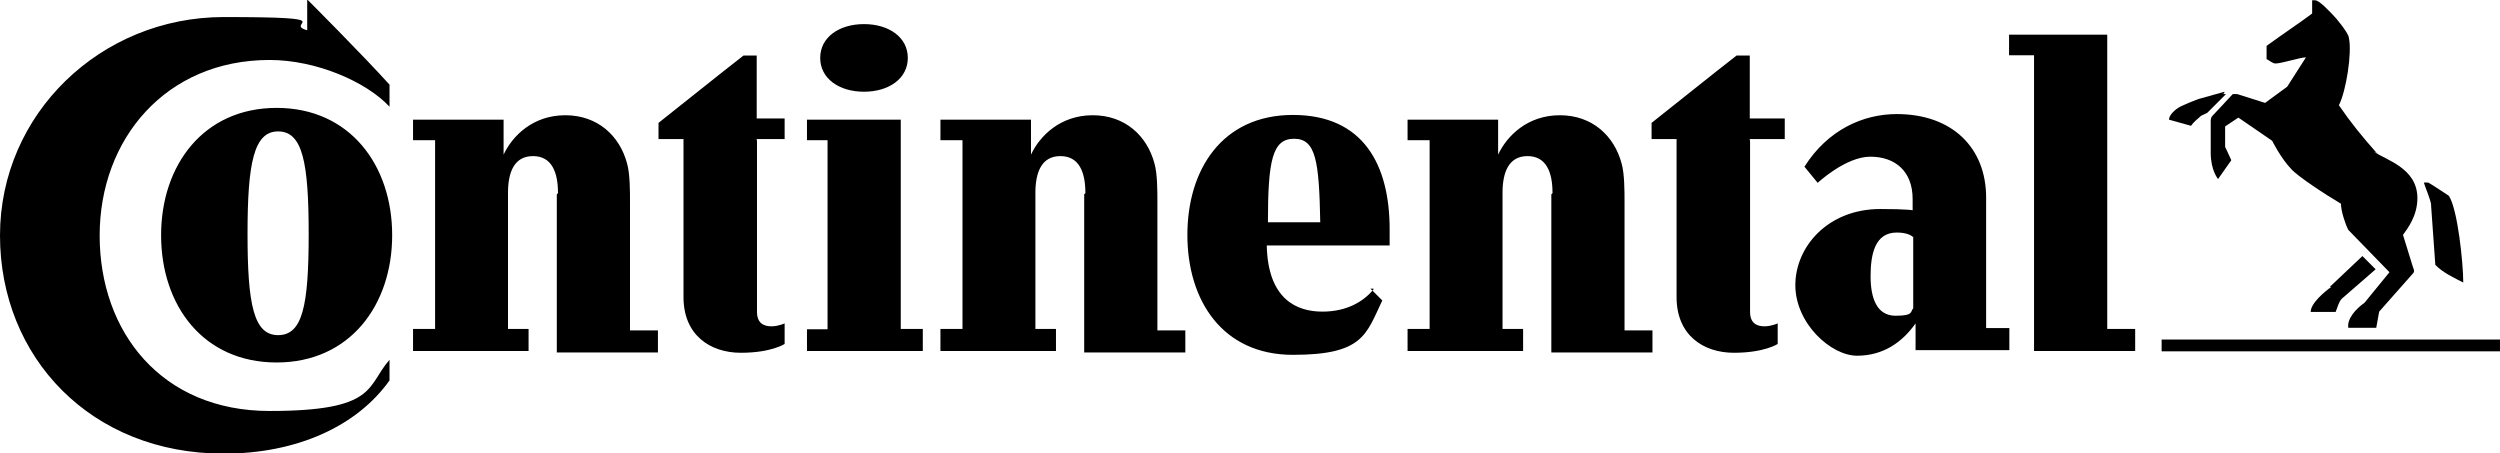 <svg xmlns="http://www.w3.org/2000/svg" id="Ebene_1" viewBox="0 0 850.4 154.2"><path d="M850.4,119.5h-115.1v-4h115.1v4ZM792.6,97.5l11-10.4,4.5,4.5-11.5,10c-1,1-1.5,3-2.1,4.5h-8.5c0-3,4.9-7,7-8.5h-.5.1ZM756.7,31.2l-8.9,2.5s-4,1.5-6,2.5-4,3-4,4.5l7.5,2.1c1-1.5,2.5-2.5,3.4-3.4l2.1-1,6.4-6.4h-1l.5-.5h-.1ZM808.6,52.2c-4.9-5.5-8.9-10.4-13-16.4,2.5-4.9,4.5-17.9,3.4-22.9,0-1.5-4.5-7-5.5-7.9-1-1-4.5-4.9-6-4.9s-.5,0-1,0v4.5c-4,3-10,7-15.5,11v4.5c1,.5,2.1,1.5,3,1.5,2.1,0,8.5-2.1,10.4-2.1l-6.4,10-7.5,5.5-9.5-3h-1.5l-7,7.5s-.5.5-.5,1.5v11c0,6,2.5,8.9,2.5,8.9l4.5-6.4c-.5-1-1.5-3.4-2.1-4.5v-7l4.5-3,11.5,7.9s3,6,6.4,9.5c2.1,2.5,11.9,8.9,17,11.9,0,2.5,1.5,7,2.5,8.9l14,14.4-8.5,10.4c-3,2.1-6,5.5-5.5,8.5h9.5l1-5.5,11.5-13c.5-.5.5-1,0-2.1l-3.4-11c1.5-2.1,4.9-6.4,4.9-12.5,0-10.4-11-13-14.9-15.9h0l1,.5h.3ZM827,69.6c-.5-2.5-2.1-6-2.5-7.5h1.5c1,.5,7,4.5,7,4.5,3,4.5,4.9,22.9,4.9,29.5-3-1.5-7-3.4-9.5-6l-1.5-21v.5h0Z"></path><path d="M528.1,65.6c0-7-2.1-12.5-8.5-12.5s-8.5,5.5-8.5,12.5v46.3h7v7.5h-39.3v-7.5h7.5V47.7h-7.5v-7h30.8v11.9h0c3-6.4,10-13.4,21-13.4s18.5,7,21,16.4c1,3.4,1,9.5,1,13v43.8h9.5v7.5h-34.4v-53.8l.5-.5h0ZM369.2,65.6c0-7-2.1-12.5-8.5-12.5s-8.5,5.5-8.5,12.5v46.3h7v7.5h-39.3v-7.5h7.5V47.7h-7.5v-7h30.8v11.9h0c3-6.4,10-13.4,21-13.4s18.5,7,21,16.4c1,3.4,1,9.5,1,13v43.8h9.5v7.5h-34.4v-53.8l.5-.5h0ZM595.3,47.7v58.4c0,4,2.5,4.9,4.9,4.9s4.5-1,4.5-1v7s-4.5,3-14.9,3-19.5-6-19.5-18.9v-53.8h-8.5v-5.5c9.5-7.5,19.9-15.9,28.9-22.9h4.5v21.4h11.9v7h-11.9v.5h0ZM104.6-.1s18.9,18.9,27.9,28.9v7.5c-7.9-8.5-24.9-15.9-40.8-15.9-35.3,0-57.8,26.9-57.8,59.7s21,59.7,57.8,59.7,32.9-8.5,40.8-17.4v7c-11,15.5-31.4,24.9-56.3,24.9C30.9,154.4,0,121.5,0,80.1S34.3,5.8,76.1,5.8s19.9,2.1,28.4,4.5V-.1h.1ZM467.2,98.5c-3.4,4-8.9,7.5-17.4,7.5s-18.5-4-18.9-22.5h41.8v-5.5c0-21.9-8.9-38.9-32.9-38.9s-35.9,18.5-35.9,40.8,11.9,40.8,35.9,40.8,24.9-7,30.4-18.5l-4-4h1,0ZM431.3,75.6c0-21,1.5-28.4,8.9-28.4s8.5,7.5,8.9,28.4h-17.9.1ZM84.2,79.6c0-24,2.1-34.9,10.4-34.9s10.4,10.4,10.4,34.9-2.1,34.4-10.4,34.4-10.4-10.4-10.4-34.4M54.8,80c0,24,14.4,43.3,39.3,43.3s39.3-19.5,39.3-43.3-14.4-43.3-39.3-43.3-39.3,19.5-39.3,43.3M189.8,65.6c0-7-2.1-12.5-8.5-12.5s-8.5,5.5-8.5,12.5v46.3h7v7.5h-39.3v-7.5h7.5V47.7h-7.5v-7h30.8v11.9h0c3-6.4,10-13.4,21-13.4s18.5,7,21,16.4c1,3.4,1,9.5,1,13v43.8h9.5v7.5h-34.4v-53.8l.5-.5h0ZM279,19.7c0,7,6.4,11.5,14.9,11.5s14.9-4.5,14.9-11.5-6.4-11.5-14.9-11.5-14.9,4.5-14.9,11.5M257.5,47.7v58.4c0,4,2.5,4.9,4.9,4.9s4.5-1,4.5-1v7s-4.5,3-14.9,3-19.5-6-19.5-18.9v-53.8h-8.5v-5.5c9.5-7.5,19.9-15.9,28.9-22.9h4.5v21.4h9.5v7h-9.5v.5h0ZM716.8,111.9h9.5v7.5h-34.4V18.8h-8.5v-7h33.4v100.1h0ZM650.7,80.6c-.5-.5-2.1-1.5-5.5-1.5-7.5,0-8.9,7.5-8.9,14.9s2.1,13.4,8.5,13.4,4.9-1.5,6-2.5v-24.4h-.1ZM651.6,110h0c-4.5,6.4-11,11-19.9,11s-21-11-21-24,11-25.9,28.9-25.9,11,1.5,11,1.5v-4.9c0-9.5-6-14.4-14.4-14.4s-17.9,8.9-17.9,8.9l-4.5-5.5c7.9-12.5,19.9-17.9,31.4-17.9,18.9,0,30.4,11.5,30.4,28.4v44.4h7.9v7.5h-31.9v-9.5.5h0ZM274.5,119.5v-7.5h7V47.7h-7v-7h31.9v71.2h7.5v7.5h-39.5Z"></path></svg>